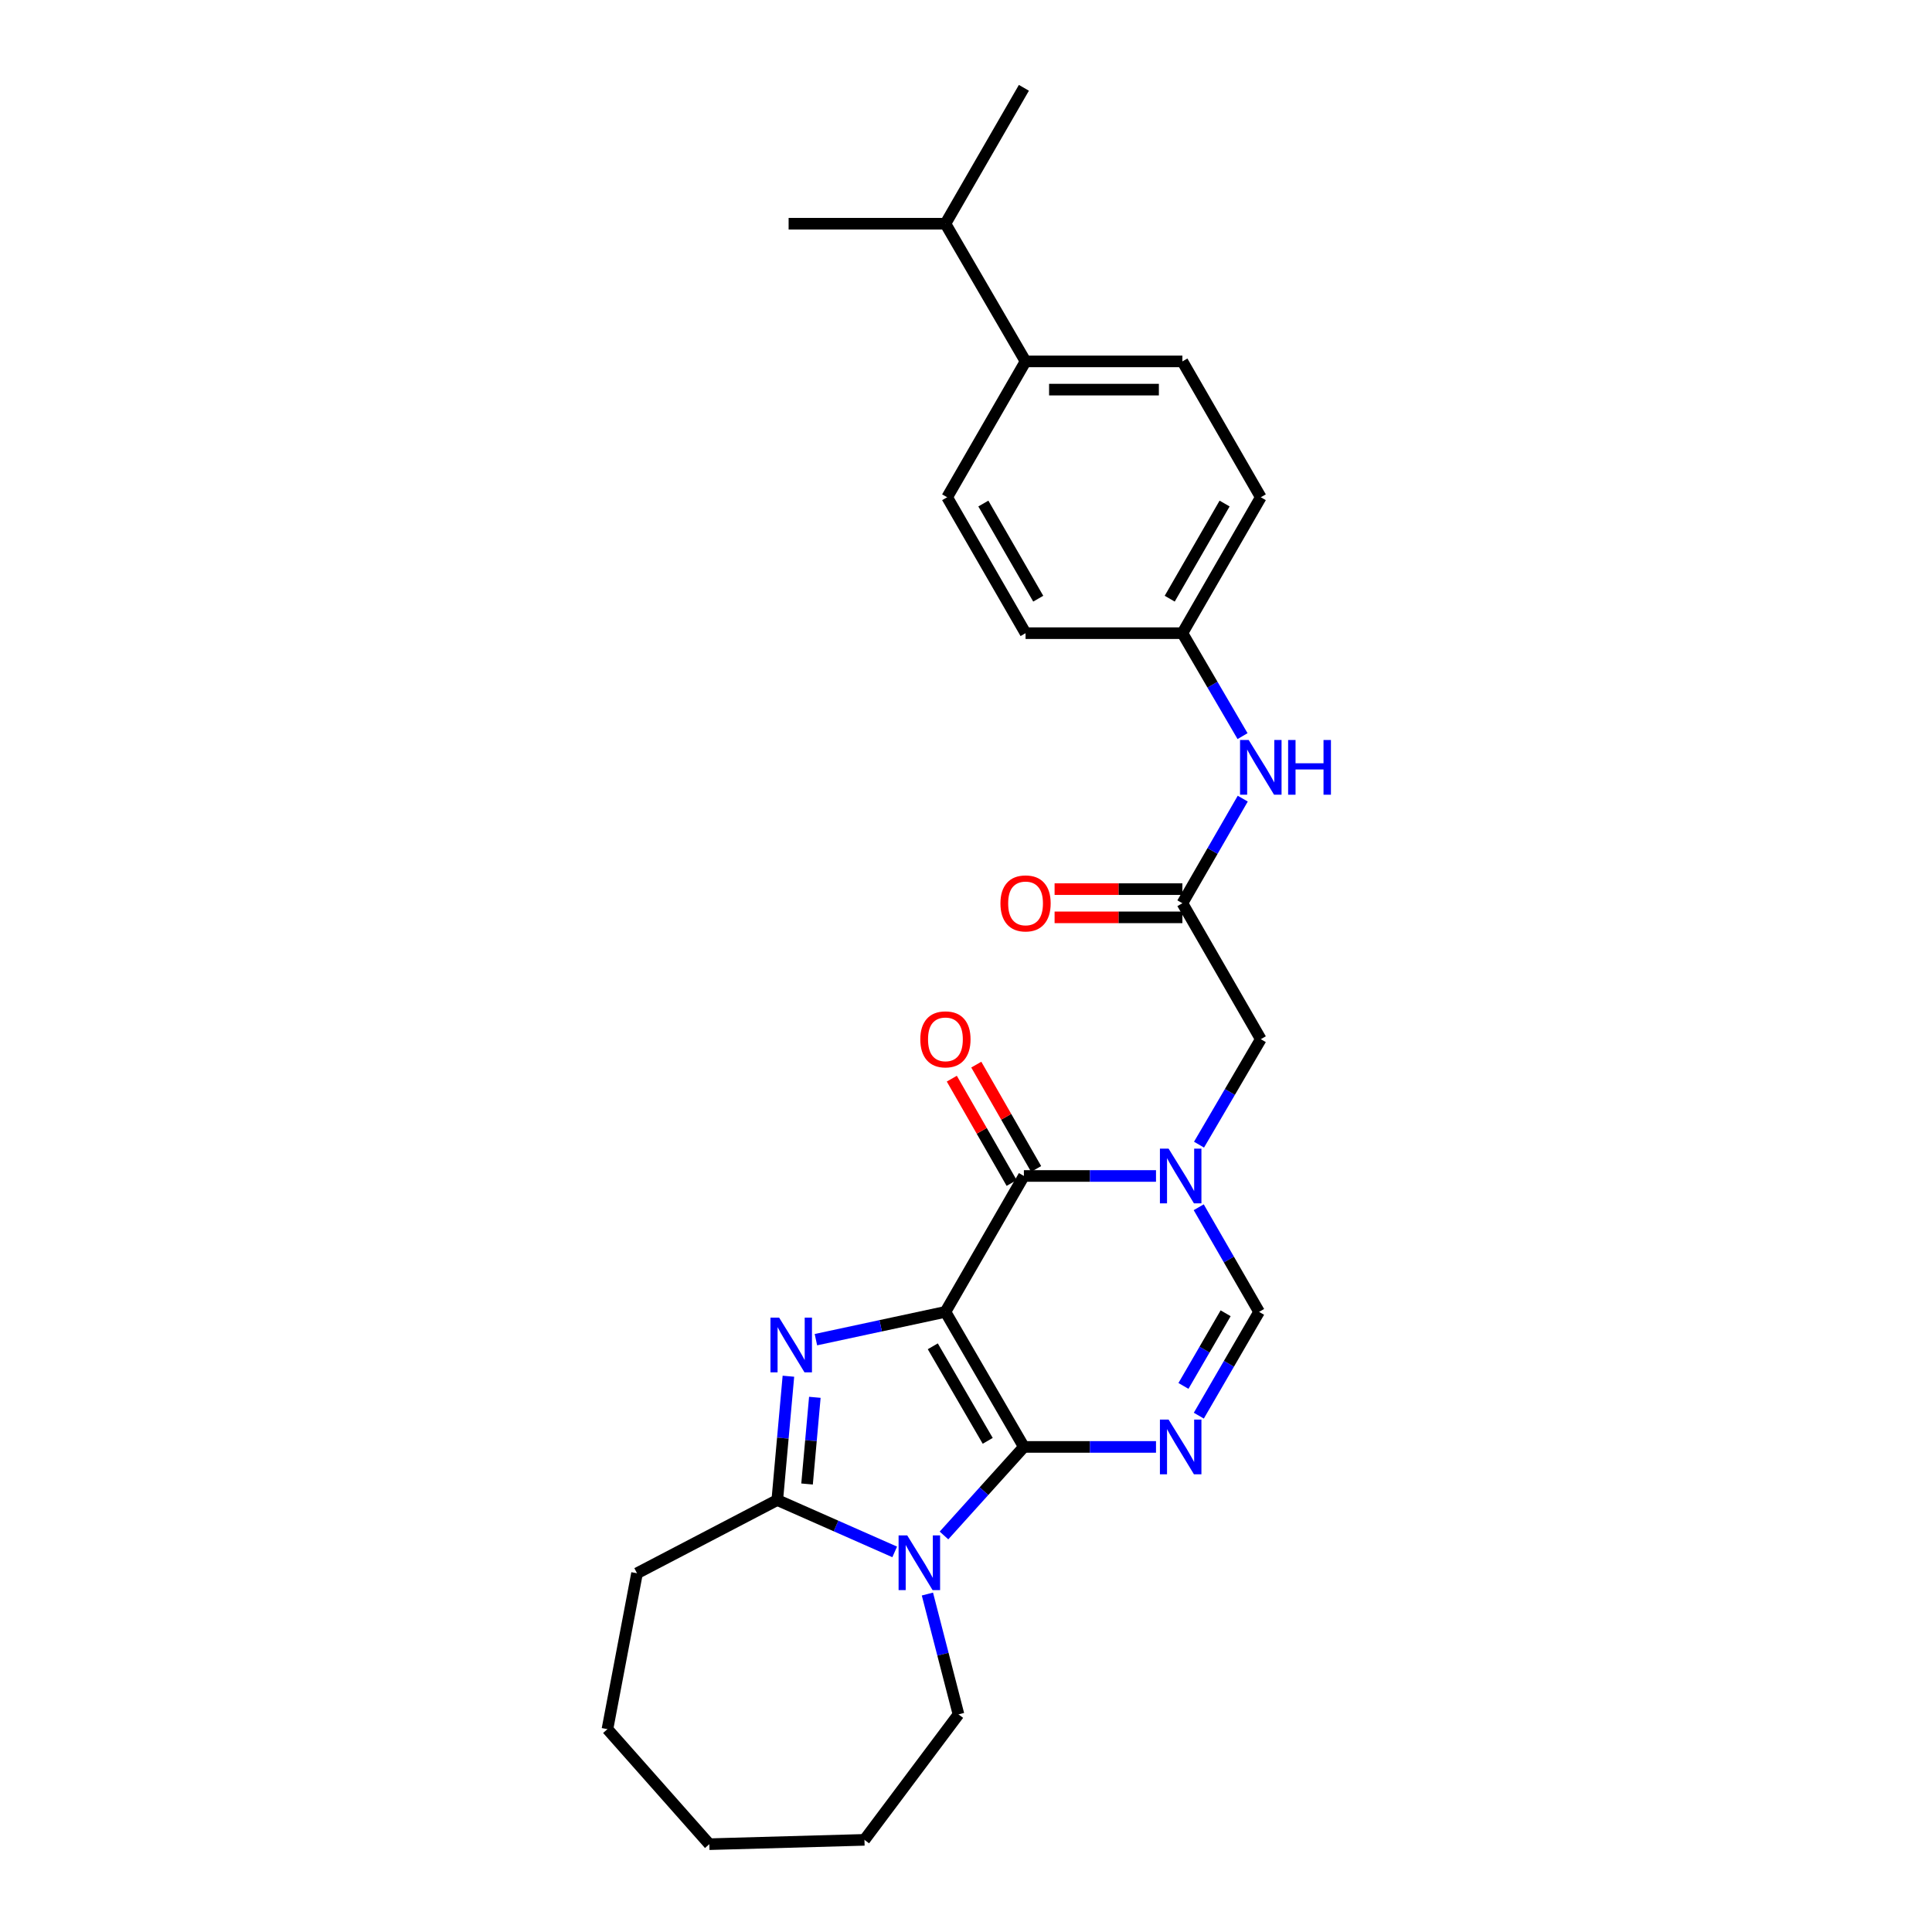 <?xml version='1.0' encoding='iso-8859-1'?>
<svg version='1.1' baseProfile='full'
              xmlns='http://www.w3.org/2000/svg'
                      xmlns:rdkit='http://www.rdkit.org/xml'
                      xmlns:xlink='http://www.w3.org/1999/xlink'
                  xml:space='preserve'
width='1000px' height='1000px' viewBox='0 0 1000 1000'>
<!-- END OF HEADER -->
<rect style='opacity:1.0;fill:#FFFFFF;stroke:none' width='1000' height='1000' x='0' y='0'> </rect>
<path class='bond-0' d='M 489.351,679.022 L 529.966,748.923' style='fill:none;fill-rule:evenodd;stroke:#000000;stroke-width:6px;stroke-linecap:butt;stroke-linejoin:miter;stroke-opacity:1' />
<path class='bond-0' d='M 482.813,696.845 L 511.244,745.776' style='fill:none;fill-rule:evenodd;stroke:#000000;stroke-width:6px;stroke-linecap:butt;stroke-linejoin:miter;stroke-opacity:1' />
<path class='bond-1' d='M 489.351,679.022 L 455.832,686.216' style='fill:none;fill-rule:evenodd;stroke:#000000;stroke-width:6px;stroke-linecap:butt;stroke-linejoin:miter;stroke-opacity:1' />
<path class='bond-1' d='M 455.832,686.216 L 422.314,693.409' style='fill:none;fill-rule:evenodd;stroke:#0000FF;stroke-width:6px;stroke-linecap:butt;stroke-linejoin:miter;stroke-opacity:1' />
<path class='bond-4' d='M 489.351,679.022 L 529.966,608.682' style='fill:none;fill-rule:evenodd;stroke:#000000;stroke-width:6px;stroke-linecap:butt;stroke-linejoin:miter;stroke-opacity:1' />
<path class='bond-2' d='M 529.966,748.923 L 509.286,771.838' style='fill:none;fill-rule:evenodd;stroke:#000000;stroke-width:6px;stroke-linecap:butt;stroke-linejoin:miter;stroke-opacity:1' />
<path class='bond-2' d='M 509.286,771.838 L 488.607,794.753' style='fill:none;fill-rule:evenodd;stroke:#0000FF;stroke-width:6px;stroke-linecap:butt;stroke-linejoin:miter;stroke-opacity:1' />
<path class='bond-3' d='M 529.966,748.923 L 564.156,748.923' style='fill:none;fill-rule:evenodd;stroke:#000000;stroke-width:6px;stroke-linecap:butt;stroke-linejoin:miter;stroke-opacity:1' />
<path class='bond-3' d='M 564.156,748.923 L 598.345,748.923' style='fill:none;fill-rule:evenodd;stroke:#0000FF;stroke-width:6px;stroke-linecap:butt;stroke-linejoin:miter;stroke-opacity:1' />
<path class='bond-6' d='M 408.079,712.327 L 405.199,744.376' style='fill:none;fill-rule:evenodd;stroke:#0000FF;stroke-width:6px;stroke-linecap:butt;stroke-linejoin:miter;stroke-opacity:1' />
<path class='bond-6' d='M 405.199,744.376 L 402.319,776.424' style='fill:none;fill-rule:evenodd;stroke:#000000;stroke-width:6px;stroke-linecap:butt;stroke-linejoin:miter;stroke-opacity:1' />
<path class='bond-6' d='M 421.763,723.249 L 419.747,745.683' style='fill:none;fill-rule:evenodd;stroke:#0000FF;stroke-width:6px;stroke-linecap:butt;stroke-linejoin:miter;stroke-opacity:1' />
<path class='bond-6' d='M 419.747,745.683 L 417.731,768.117' style='fill:none;fill-rule:evenodd;stroke:#000000;stroke-width:6px;stroke-linecap:butt;stroke-linejoin:miter;stroke-opacity:1' />
<path class='bond-17' d='M 480.027,825.078 L 488.069,856.22' style='fill:none;fill-rule:evenodd;stroke:#0000FF;stroke-width:6px;stroke-linecap:butt;stroke-linejoin:miter;stroke-opacity:1' />
<path class='bond-17' d='M 488.069,856.22 L 496.11,887.363' style='fill:none;fill-rule:evenodd;stroke:#000000;stroke-width:6px;stroke-linecap:butt;stroke-linejoin:miter;stroke-opacity:1' />
<path class='bond-27' d='M 463.098,803.262 L 432.709,789.843' style='fill:none;fill-rule:evenodd;stroke:#0000FF;stroke-width:6px;stroke-linecap:butt;stroke-linejoin:miter;stroke-opacity:1' />
<path class='bond-27' d='M 432.709,789.843 L 402.319,776.424' style='fill:none;fill-rule:evenodd;stroke:#000000;stroke-width:6px;stroke-linecap:butt;stroke-linejoin:miter;stroke-opacity:1' />
<path class='bond-28' d='M 620.508,732.742 L 636.102,705.882' style='fill:none;fill-rule:evenodd;stroke:#0000FF;stroke-width:6px;stroke-linecap:butt;stroke-linejoin:miter;stroke-opacity:1' />
<path class='bond-28' d='M 636.102,705.882 L 651.697,679.022' style='fill:none;fill-rule:evenodd;stroke:#000000;stroke-width:6px;stroke-linecap:butt;stroke-linejoin:miter;stroke-opacity:1' />
<path class='bond-28' d='M 612.554,717.351 L 623.47,698.548' style='fill:none;fill-rule:evenodd;stroke:#0000FF;stroke-width:6px;stroke-linecap:butt;stroke-linejoin:miter;stroke-opacity:1' />
<path class='bond-28' d='M 623.47,698.548 L 634.386,679.746' style='fill:none;fill-rule:evenodd;stroke:#000000;stroke-width:6px;stroke-linecap:butt;stroke-linejoin:miter;stroke-opacity:1' />
<path class='bond-5' d='M 529.966,608.682 L 564.156,608.682' style='fill:none;fill-rule:evenodd;stroke:#000000;stroke-width:6px;stroke-linecap:butt;stroke-linejoin:miter;stroke-opacity:1' />
<path class='bond-5' d='M 564.156,608.682 L 598.345,608.682' style='fill:none;fill-rule:evenodd;stroke:#0000FF;stroke-width:6px;stroke-linecap:butt;stroke-linejoin:miter;stroke-opacity:1' />
<path class='bond-11' d='M 536.301,605.048 L 520.812,578.047' style='fill:none;fill-rule:evenodd;stroke:#000000;stroke-width:6px;stroke-linecap:butt;stroke-linejoin:miter;stroke-opacity:1' />
<path class='bond-11' d='M 520.812,578.047 L 505.323,551.047' style='fill:none;fill-rule:evenodd;stroke:#FF0000;stroke-width:6px;stroke-linecap:butt;stroke-linejoin:miter;stroke-opacity:1' />
<path class='bond-11' d='M 523.631,612.316 L 508.142,585.316' style='fill:none;fill-rule:evenodd;stroke:#000000;stroke-width:6px;stroke-linecap:butt;stroke-linejoin:miter;stroke-opacity:1' />
<path class='bond-11' d='M 508.142,585.316 L 492.653,558.315' style='fill:none;fill-rule:evenodd;stroke:#FF0000;stroke-width:6px;stroke-linecap:butt;stroke-linejoin:miter;stroke-opacity:1' />
<path class='bond-7' d='M 620.455,624.872 L 636.076,651.947' style='fill:none;fill-rule:evenodd;stroke:#0000FF;stroke-width:6px;stroke-linecap:butt;stroke-linejoin:miter;stroke-opacity:1' />
<path class='bond-7' d='M 636.076,651.947 L 651.697,679.022' style='fill:none;fill-rule:evenodd;stroke:#000000;stroke-width:6px;stroke-linecap:butt;stroke-linejoin:miter;stroke-opacity:1' />
<path class='bond-9' d='M 620.611,592.471 L 636.6,565.175' style='fill:none;fill-rule:evenodd;stroke:#0000FF;stroke-width:6px;stroke-linecap:butt;stroke-linejoin:miter;stroke-opacity:1' />
<path class='bond-9' d='M 636.6,565.175 L 652.589,537.88' style='fill:none;fill-rule:evenodd;stroke:#000000;stroke-width:6px;stroke-linecap:butt;stroke-linejoin:miter;stroke-opacity:1' />
<path class='bond-18' d='M 402.319,776.424 L 329.724,814.321' style='fill:none;fill-rule:evenodd;stroke:#000000;stroke-width:6px;stroke-linecap:butt;stroke-linejoin:miter;stroke-opacity:1' />
<path class='bond-8' d='M 612.007,467.516 L 652.589,537.88' style='fill:none;fill-rule:evenodd;stroke:#000000;stroke-width:6px;stroke-linecap:butt;stroke-linejoin:miter;stroke-opacity:1' />
<path class='bond-10' d='M 612.007,467.516 L 627.627,440.446' style='fill:none;fill-rule:evenodd;stroke:#000000;stroke-width:6px;stroke-linecap:butt;stroke-linejoin:miter;stroke-opacity:1' />
<path class='bond-10' d='M 627.627,440.446 L 643.247,413.375' style='fill:none;fill-rule:evenodd;stroke:#0000FF;stroke-width:6px;stroke-linecap:butt;stroke-linejoin:miter;stroke-opacity:1' />
<path class='bond-13' d='M 612.007,460.213 L 578.931,460.213' style='fill:none;fill-rule:evenodd;stroke:#000000;stroke-width:6px;stroke-linecap:butt;stroke-linejoin:miter;stroke-opacity:1' />
<path class='bond-13' d='M 578.931,460.213 L 545.855,460.213' style='fill:none;fill-rule:evenodd;stroke:#FF0000;stroke-width:6px;stroke-linecap:butt;stroke-linejoin:miter;stroke-opacity:1' />
<path class='bond-13' d='M 612.007,474.82 L 578.931,474.82' style='fill:none;fill-rule:evenodd;stroke:#000000;stroke-width:6px;stroke-linecap:butt;stroke-linejoin:miter;stroke-opacity:1' />
<path class='bond-13' d='M 578.931,474.82 L 545.855,474.82' style='fill:none;fill-rule:evenodd;stroke:#FF0000;stroke-width:6px;stroke-linecap:butt;stroke-linejoin:miter;stroke-opacity:1' />
<path class='bond-16' d='M 643.141,381.014 L 627.574,354.372' style='fill:none;fill-rule:evenodd;stroke:#0000FF;stroke-width:6px;stroke-linecap:butt;stroke-linejoin:miter;stroke-opacity:1' />
<path class='bond-16' d='M 627.574,354.372 L 612.007,327.73' style='fill:none;fill-rule:evenodd;stroke:#000000;stroke-width:6px;stroke-linecap:butt;stroke-linejoin:miter;stroke-opacity:1' />
<path class='bond-12' d='M 530.826,187.059 L 612.007,187.059' style='fill:none;fill-rule:evenodd;stroke:#000000;stroke-width:6px;stroke-linecap:butt;stroke-linejoin:miter;stroke-opacity:1' />
<path class='bond-12' d='M 543.003,201.665 L 599.83,201.665' style='fill:none;fill-rule:evenodd;stroke:#000000;stroke-width:6px;stroke-linecap:butt;stroke-linejoin:miter;stroke-opacity:1' />
<path class='bond-19' d='M 530.826,187.059 L 489.351,115.794' style='fill:none;fill-rule:evenodd;stroke:#000000;stroke-width:6px;stroke-linecap:butt;stroke-linejoin:miter;stroke-opacity:1' />
<path class='bond-30' d='M 530.826,187.059 L 490.243,257.382' style='fill:none;fill-rule:evenodd;stroke:#000000;stroke-width:6px;stroke-linecap:butt;stroke-linejoin:miter;stroke-opacity:1' />
<path class='bond-14' d='M 490.243,257.382 L 530.826,327.73' style='fill:none;fill-rule:evenodd;stroke:#000000;stroke-width:6px;stroke-linecap:butt;stroke-linejoin:miter;stroke-opacity:1' />
<path class='bond-14' d='M 508.983,260.635 L 537.391,309.879' style='fill:none;fill-rule:evenodd;stroke:#000000;stroke-width:6px;stroke-linecap:butt;stroke-linejoin:miter;stroke-opacity:1' />
<path class='bond-15' d='M 612.007,187.059 L 652.589,257.382' style='fill:none;fill-rule:evenodd;stroke:#000000;stroke-width:6px;stroke-linecap:butt;stroke-linejoin:miter;stroke-opacity:1' />
<path class='bond-20' d='M 612.007,327.73 L 530.826,327.73' style='fill:none;fill-rule:evenodd;stroke:#000000;stroke-width:6px;stroke-linecap:butt;stroke-linejoin:miter;stroke-opacity:1' />
<path class='bond-21' d='M 612.007,327.73 L 652.589,257.382' style='fill:none;fill-rule:evenodd;stroke:#000000;stroke-width:6px;stroke-linecap:butt;stroke-linejoin:miter;stroke-opacity:1' />
<path class='bond-21' d='M 605.442,309.879 L 633.849,260.635' style='fill:none;fill-rule:evenodd;stroke:#000000;stroke-width:6px;stroke-linecap:butt;stroke-linejoin:miter;stroke-opacity:1' />
<path class='bond-24' d='M 496.11,887.363 L 447.438,952.306' style='fill:none;fill-rule:evenodd;stroke:#000000;stroke-width:6px;stroke-linecap:butt;stroke-linejoin:miter;stroke-opacity:1' />
<path class='bond-25' d='M 329.724,814.321 L 314.411,894.999' style='fill:none;fill-rule:evenodd;stroke:#000000;stroke-width:6px;stroke-linecap:butt;stroke-linejoin:miter;stroke-opacity:1' />
<path class='bond-22' d='M 489.351,115.794 L 529.966,45.455' style='fill:none;fill-rule:evenodd;stroke:#000000;stroke-width:6px;stroke-linecap:butt;stroke-linejoin:miter;stroke-opacity:1' />
<path class='bond-23' d='M 489.351,115.794 L 408.186,115.794' style='fill:none;fill-rule:evenodd;stroke:#000000;stroke-width:6px;stroke-linecap:butt;stroke-linejoin:miter;stroke-opacity:1' />
<path class='bond-29' d='M 447.438,952.306 L 367.149,954.545' style='fill:none;fill-rule:evenodd;stroke:#000000;stroke-width:6px;stroke-linecap:butt;stroke-linejoin:miter;stroke-opacity:1' />
<path class='bond-26' d='M 314.411,894.999 L 367.149,954.545' style='fill:none;fill-rule:evenodd;stroke:#000000;stroke-width:6px;stroke-linecap:butt;stroke-linejoin:miter;stroke-opacity:1' />
<path  class='atom-2' d='M 403.273 681.992
L 412.553 696.992
Q 413.473 698.472, 414.953 701.152
Q 416.433 703.832, 416.513 703.992
L 416.513 681.992
L 420.273 681.992
L 420.273 710.312
L 416.393 710.312
L 406.433 693.912
Q 405.273 691.992, 404.033 689.792
Q 402.833 687.592, 402.473 686.912
L 402.473 710.312
L 398.793 710.312
L 398.793 681.992
L 403.273 681.992
' fill='#0000FF'/>
<path  class='atom-3' d='M 469.588 794.732
L 478.868 809.732
Q 479.788 811.212, 481.268 813.892
Q 482.748 816.572, 482.828 816.732
L 482.828 794.732
L 486.588 794.732
L 486.588 823.052
L 482.708 823.052
L 472.748 806.652
Q 471.588 804.732, 470.348 802.532
Q 469.148 800.332, 468.788 799.652
L 468.788 823.052
L 465.108 823.052
L 465.108 794.732
L 469.588 794.732
' fill='#0000FF'/>
<path  class='atom-4' d='M 604.854 734.763
L 614.134 749.763
Q 615.054 751.243, 616.534 753.923
Q 618.014 756.603, 618.094 756.763
L 618.094 734.763
L 621.854 734.763
L 621.854 763.083
L 617.974 763.083
L 608.014 746.683
Q 606.854 744.763, 605.614 742.563
Q 604.414 740.363, 604.054 739.683
L 604.054 763.083
L 600.374 763.083
L 600.374 734.763
L 604.854 734.763
' fill='#0000FF'/>
<path  class='atom-6' d='M 604.854 594.522
L 614.134 609.522
Q 615.054 611.002, 616.534 613.682
Q 618.014 616.362, 618.094 616.522
L 618.094 594.522
L 621.854 594.522
L 621.854 622.842
L 617.974 622.842
L 608.014 606.442
Q 606.854 604.522, 605.614 602.322
Q 604.414 600.122, 604.054 599.442
L 604.054 622.842
L 600.374 622.842
L 600.374 594.522
L 604.854 594.522
' fill='#0000FF'/>
<path  class='atom-11' d='M 646.329 383.025
L 655.609 398.025
Q 656.529 399.505, 658.009 402.185
Q 659.489 404.865, 659.569 405.025
L 659.569 383.025
L 663.329 383.025
L 663.329 411.345
L 659.449 411.345
L 649.489 394.945
Q 648.329 393.025, 647.089 390.825
Q 645.889 388.625, 645.529 387.945
L 645.529 411.345
L 641.849 411.345
L 641.849 383.025
L 646.329 383.025
' fill='#0000FF'/>
<path  class='atom-11' d='M 666.729 383.025
L 670.569 383.025
L 670.569 395.065
L 685.049 395.065
L 685.049 383.025
L 688.889 383.025
L 688.889 411.345
L 685.049 411.345
L 685.049 398.265
L 670.569 398.265
L 670.569 411.345
L 666.729 411.345
L 666.729 383.025
' fill='#0000FF'/>
<path  class='atom-12' d='M 476.351 537.96
Q 476.351 531.16, 479.711 527.36
Q 483.071 523.56, 489.351 523.56
Q 495.631 523.56, 498.991 527.36
Q 502.351 531.16, 502.351 537.96
Q 502.351 544.84, 498.951 548.76
Q 495.551 552.64, 489.351 552.64
Q 483.111 552.64, 479.711 548.76
Q 476.351 544.88, 476.351 537.96
M 489.351 549.44
Q 493.671 549.44, 495.991 546.56
Q 498.351 543.64, 498.351 537.96
Q 498.351 532.4, 495.991 529.6
Q 493.671 526.76, 489.351 526.76
Q 485.031 526.76, 482.671 529.56
Q 480.351 532.36, 480.351 537.96
Q 480.351 543.68, 482.671 546.56
Q 485.031 549.44, 489.351 549.44
' fill='#FF0000'/>
<path  class='atom-14' d='M 517.826 467.596
Q 517.826 460.796, 521.186 456.996
Q 524.546 453.196, 530.826 453.196
Q 537.106 453.196, 540.466 456.996
Q 543.826 460.796, 543.826 467.596
Q 543.826 474.476, 540.426 478.396
Q 537.026 482.276, 530.826 482.276
Q 524.586 482.276, 521.186 478.396
Q 517.826 474.516, 517.826 467.596
M 530.826 479.076
Q 535.146 479.076, 537.466 476.196
Q 539.826 473.276, 539.826 467.596
Q 539.826 462.036, 537.466 459.236
Q 535.146 456.396, 530.826 456.396
Q 526.506 456.396, 524.146 459.196
Q 521.826 461.996, 521.826 467.596
Q 521.826 473.316, 524.146 476.196
Q 526.506 479.076, 530.826 479.076
' fill='#FF0000'/>
</svg>
